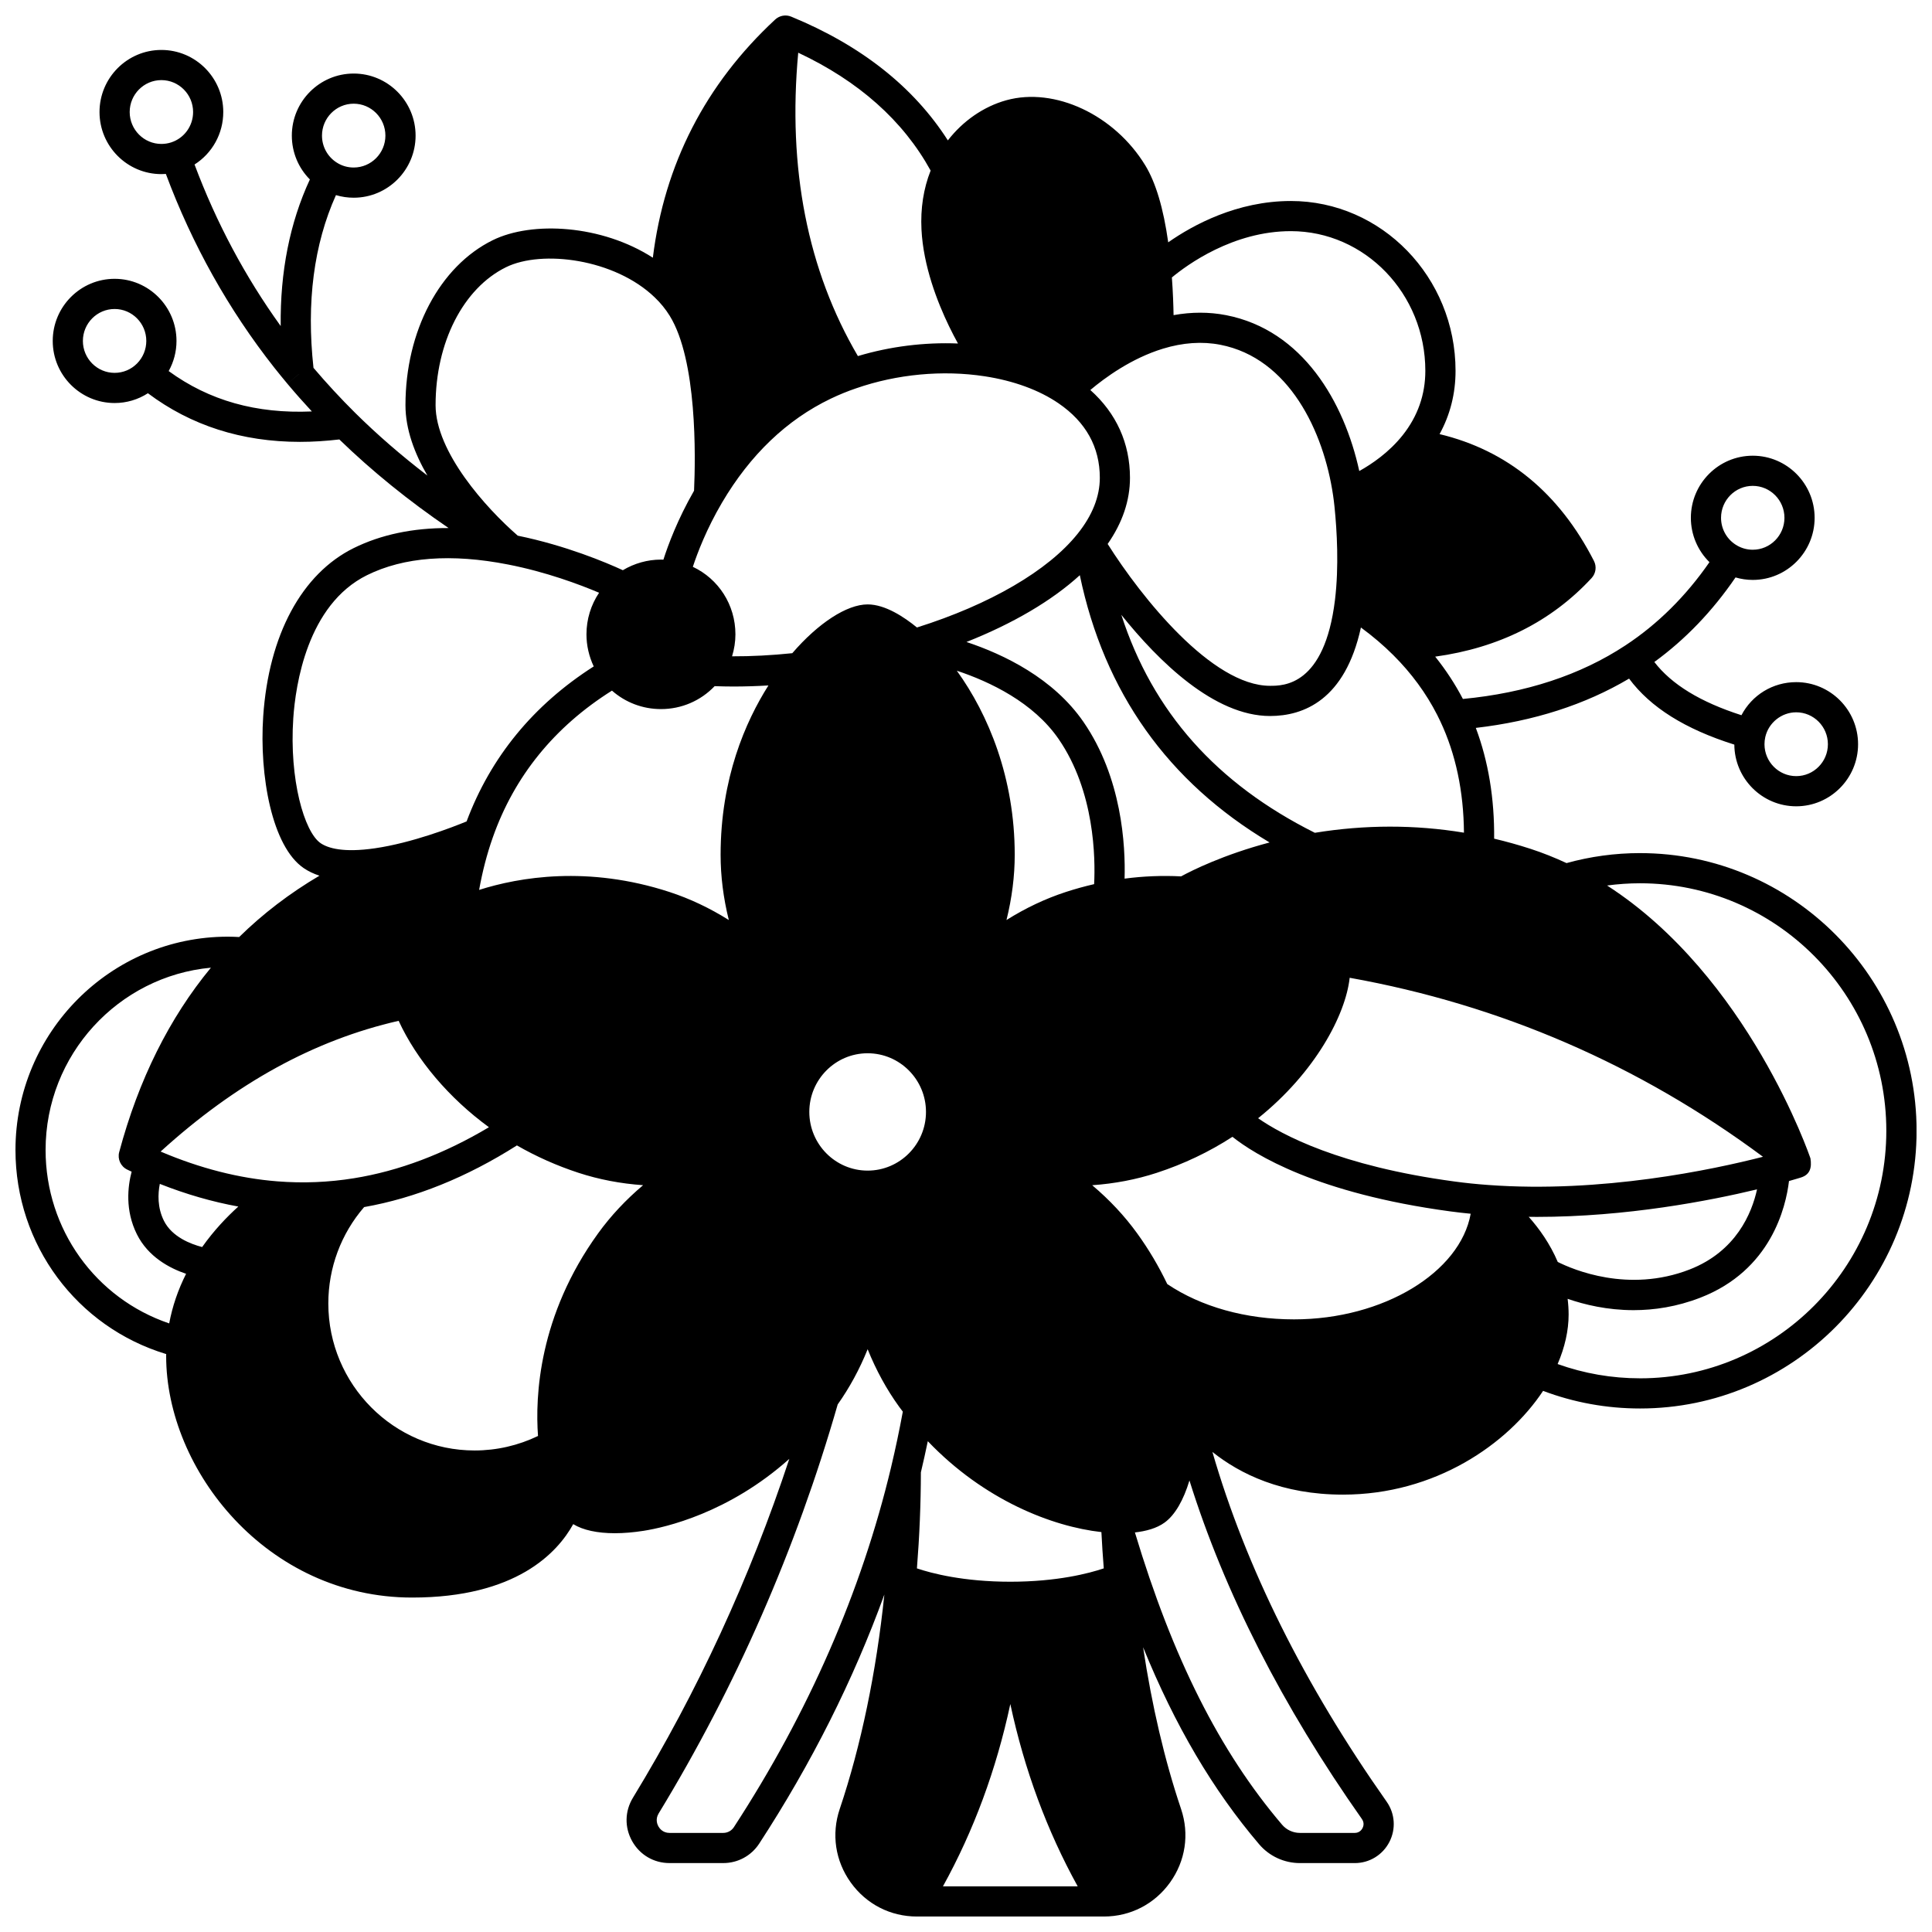 <?xml version="1.0" encoding="UTF-8"?>
<!-- Uploaded to: SVG Repo, www.svgrepo.com, Generator: SVG Repo Mixer Tools -->
<svg width="800px" height="800px" version="1.1" viewBox="144 144 512 512" xmlns="http://www.w3.org/2000/svg">
 <defs>
  <clipPath id="a">
   <path d="m148.09 148.09h503.81v503.81h-503.81z"/>
  </clipPath>
 </defs>
 <g clip-path="url(#a)">
  <path d="m578.63 370.08c-6.625 0-13.168 0.898-19.484 2.648-3.102-1.445-6.297-2.719-9.527-3.773-3.184-1.035-6.418-1.938-9.656-2.699 0.094-10.672-1.539-20.512-4.856-29.355 15.367-1.781 28.992-6.164 40.617-13.062 5.656 7.621 14.84 13.379 27.891 17.492 0.059 9.023 7.391 16.348 16.398 16.348 9.039 0 16.395-7.383 16.395-16.453 0-9.074-7.356-16.453-16.395-16.453-6.238 0-11.738 3.449-14.512 8.766-10.883-3.496-18.496-8.141-23.086-14.105 8.219-5.977 15.426-13.496 21.516-22.41 1.477 0.43 3.016 0.66 4.566 0.66 9.039 0 16.395-7.383 16.395-16.453 0-9.078-7.356-16.465-16.395-16.465-9.047 0-16.402 7.387-16.402 16.465 0 4.477 1.824 8.699 4.926 11.746-6.238 9.012-13.715 16.434-22.289 22.07-11.883 7.832-26.359 12.594-43.051 14.184-2.051-3.926-4.504-7.68-7.34-11.215 16.875-2.324 30.793-9.305 41.445-20.824 1.137-1.23 1.387-3.043 0.625-4.535-9.23-18.047-22.984-29.312-40.91-33.613 2.809-5.129 4.231-10.742 4.231-16.766 0-24.82-19.578-45.012-43.645-45.012-14.238 0-25.883 6.324-32.5 10.953-1.262-8.996-3.301-15.844-6.078-20.391-8.16-13.395-23.992-20.816-36.816-17.266-6.031 1.668-11.5 5.484-15.504 10.641-9.055-14.164-22.988-25.18-41.52-32.797-1.441-0.594-3.098-0.293-4.238 0.766-18.488 17.148-29.355 38.359-32.422 63.121-13.523-8.715-31.98-9.789-42.434-4.641-14.047 6.922-23.125 24.086-23.125 43.73 0 6.43 2.438 12.84 5.816 18.648-6.856-5.258-13.258-10.793-19.129-16.602-3.887-3.852-7.598-7.871-11.062-11.949-1.91-17.344 0.09-32.719 5.953-45.773 1.512 0.453 3.094 0.688 4.703 0.688 9.047 0 16.402-7.383 16.402-16.453 0-9.074-7.359-16.453-16.402-16.453-9.039 0-16.395 7.383-16.395 16.453 0 4.43 1.75 8.57 4.781 11.613-5.32 11.461-7.898 24.48-7.731 38.848-9.41-13.055-17.07-27.41-22.832-42.809 4.668-2.969 7.613-8.152 7.613-13.906 0-9.074-7.359-16.453-16.402-16.453-9.039 0-16.395 7.383-16.395 16.453 0 9.074 7.356 16.453 16.395 16.453 0.398 0 0.793-0.016 1.188-0.047 6.973 18.723 16.629 35.98 28.746 51.352 1.18 1.488 2.344 2.914 3.461 4.246l3.059-2.566h0.012l-3.07 2.57c2.074 2.477 4.246 4.926 6.484 7.34-14.727 0.645-27.23-2.883-37.945-10.699 1.344-2.422 2.07-5.148 2.07-7.984 0-9.078-7.356-16.465-16.395-16.465-9.047 0-16.402 7.387-16.402 16.465 0 9.074 7.359 16.453 16.402 16.453 3.176 0 6.207-0.91 8.82-2.594 11.422 8.57 24.926 12.887 40.301 12.887 3.383 0 6.867-0.223 10.43-0.641 8.664 8.398 18.359 16.254 28.961 23.477-9.496-0.031-17.922 1.742-25.16 5.316-13.785 6.82-22.523 23.07-23.977 44.59-1.059 15.668 2.305 34.523 10.777 40.246 1.211 0.816 2.59 1.477 4.129 1.98-7.879 4.644-14.996 10.082-21.277 16.254-1.008-0.055-2.012-0.094-3.004-0.094-31.031 0-56.277 25.359-56.277 56.527 0 25.137 16.27 46.918 39.945 54.09-0.004 0.172-0.012 0.348-0.012 0.52 0 30.273 26.766 64.004 65.176 64.004 27.578 0 38.527-11.898 42.703-19.457 2.578 1.582 6.391 2.406 11.023 2.406 2.367 0 4.941-0.215 7.672-0.645 5.699-0.902 22.5-4.691 38.57-19.059-10.426 31.543-24.32 61.684-41.441 89.801-2.176 3.566-2.254 7.871-0.207 11.516 2.039 3.633 5.738 5.801 9.898 5.801h14.254c3.84 0 7.387-1.91 9.496-5.125 13.863-21.266 24.965-43.375 33.184-66.031-2.125 20.527-6.188 40.086-11.824 56.824-2.25 6.664-1.184 13.77 2.926 19.492 4.109 5.723 10.492 9.004 17.516 9.004h49.562c7.023 0 13.406-3.281 17.516-8.996 4.113-5.723 5.184-12.828 2.938-19.5-4.352-12.898-7.758-27.477-10.062-42.871 8.5 20.891 18.543 37.883 30.746 52.211 2.703 3.176 6.648 4.996 10.832 4.996h14.523c3.863 0 7.371-2.137 9.156-5.574s1.512-7.539-0.715-10.703c-21.871-31.055-37.336-62.152-46.172-92.68 7.301 5.836 18.449 11.312 34.598 11.312 24.402 0 43.684-13.367 53.035-27.496 8.207 3.094 16.836 4.668 25.707 4.668 40.402 0 73.273-33.012 73.273-73.594-0.012-40.566-32.883-73.586-73.285-73.586zm33.188-30.75c0.863-3.805 4.312-6.562 8.195-6.562 4.629 0 8.398 3.793 8.398 8.457 0 4.664-3.766 8.457-8.398 8.457-4.637 0-8.406-3.793-8.406-8.457 0-0.637 0.07-1.277 0.211-1.895zm-3.32-66.57c4.629 0 8.398 3.797 8.398 8.469 0 4.664-3.766 8.457-8.398 8.457-1.441 0-2.856-0.371-4.109-1.086-2.652-1.492-4.297-4.312-4.297-7.371 0-4.672 3.769-8.469 8.406-8.469zm-370.77-101.28c4.637 0 8.406 3.793 8.406 8.457 0 4.664-3.773 8.457-8.406 8.457-1.605 0-3.148-0.445-4.481-1.305-2.453-1.562-3.918-4.238-3.918-7.152 0-4.664 3.769-8.457 8.398-8.457zm-48.387 10.266c-0.832 0.266-1.699 0.398-2.574 0.398-4.629 0-8.398-3.793-8.398-8.457 0-4.664 3.766-8.457 8.398-8.457 4.637 0 8.406 3.793 8.406 8.457 0 3.695-2.348 6.934-5.832 8.059zm-9.008 58.566c-1.59 1.613-3.707 2.5-5.961 2.5-4.637 0-8.406-3.793-8.406-8.457 0-4.668 3.773-8.469 8.406-8.469 4.629 0 8.398 3.797 8.398 8.469-0.004 2.242-0.871 4.359-2.438 5.957zm344.54 93.152c0.281 0.543 0.555 1.098 0.824 1.688 4.078 8.645 6.176 18.555 6.266 29.516-12.98-2.144-26.242-2.133-39.516 0.031-26.047-13.027-42.965-32.031-51.285-57.762 9.906 12.367 24.641 26.812 39.41 26.812 8.906 0 19.887-4.258 24.086-23.457 3.137 2.305 6.012 4.75 8.578 7.316 4.797 4.777 8.707 10.102 11.637 15.855zm-93.75 1.84c-7.981-11.57-21.066-17.871-31-21.172 12.375-4.902 22.641-10.945 30.039-17.699 6.465 31.012 23.336 54.773 50.293 70.828-12.266 3.254-20.586 7.426-23.457 8.988-4.961-0.254-9.977-0.059-14.973 0.598 0.258-8.828-0.699-26.738-10.902-41.543zm6.586 46.289v0.004zm-40.141-59.848c8.781 2.922 20.27 8.383 26.973 18.098 9.594 13.914 9.762 31.656 9.414 38.465-2.512 0.578-5.031 1.273-7.523 2.086-5.391 1.762-10.641 4.242-15.703 7.422 1.449-5.84 2.184-11.633 2.184-17.316-0.004-20.328-6.961-37.152-15.344-48.754zm88.512-116.49c19.656 0 35.648 16.605 35.648 37.016 0 6.301-2.016 12.039-5.992 17.047-3.625 4.57-8.207 7.672-11.512 9.512-3.981-18.242-14.957-37.344-35.293-41.309-4.488-0.871-9.152-0.867-13.922-0.008-0.047-2.648-0.164-6.125-0.449-9.984 3.965-3.293 16.191-12.273 31.52-12.273zm-33.898 31.152c5.305-1.621 10.426-1.973 15.219-1.039 18.211 3.551 27.375 22.934 29.879 39.895 0.141 0.957 0.266 1.945 0.375 3.008 0.652 6.379 1.199 15.848 0.129 24.711-2.777 22.766-13.641 22.766-17.211 22.766-15.387 0-34.082-23.414-43.031-37.594 3.926-5.633 5.914-11.516 5.914-17.527 0-9.168-3.621-17.121-10.508-23.27 3.887-3.273 10.891-8.398 19.234-10.949zm-57.129-47.414h0.012v0.004zm-39.516-31.027c16.035 7.527 27.816 18.016 35.09 31.238-1.887 4.777-2.707 10.02-2.426 15.621 0.484 9.695 4.231 19.27 7.289 25.598 0.832 1.719 1.641 3.262 2.383 4.609-8.875-0.363-18 0.773-26.523 3.332-13.34-22.734-18.648-49.742-15.812-80.398zm-96.102 93.41c0-16.621 7.324-30.973 18.66-36.559 9.527-4.691 28.816-2.227 39.426 8.004 1.535 1.465 2.867 3.102 3.957 4.859 7.293 11.797 6.859 37.355 6.453 46.367-4.356 7.586-6.875 14.375-8.121 18.273-0.215-0.008-0.43-0.02-0.648-0.02-3.566 0-7.066 0.996-10.102 2.812-4.387-2.023-14.988-6.516-27.844-9.152-8.422-7.316-21.781-22.176-21.781-34.586zm49.973 48.332h-0.004v-0.008zm-87.688 34.68c0.594-8.801 3.688-30.121 19.543-37.961 9.758-4.824 22.332-5.773 37.367-2.828 10.133 1.977 18.969 5.297 24.133 7.484-2.16 3.223-3.344 7.035-3.344 11.031 0 2.953 0.68 5.859 1.926 8.496-15.992 10.211-27.301 24.012-33.691 41.074-3.852 1.586-14.469 5.691-24.289 7.121-8.43 1.227-12.469-0.051-14.371-1.336-4.391-2.969-8.359-16.969-7.273-33.082zm-32.879 160.33c-19.492-6.606-32.758-24.914-32.758-45.957 0-25.246 19.281-46.043 43.816-48.316-11.012 13.324-19.18 29.715-24.309 48.871-0.496 1.855 0.395 3.801 2.125 4.637 0.395 0.191 0.781 0.371 1.172 0.555-1.031 3.902-1.773 10.223 1.383 16.57 2.996 6.023 8.703 9.023 13.047 10.492-2.141 4.246-3.637 8.641-4.477 13.148zm8.734-20.238c-2.965-0.766-7.992-2.656-10.141-6.973-1.754-3.527-1.594-7.168-1.082-9.766 6.957 2.754 13.914 4.754 20.805 6.008-3.004 2.711-6.449 6.297-9.582 10.73zm19.938-17.41c-10.129-0.793-20.535-3.457-30.949-7.894 19.98-18.164 40.699-29.527 63.082-34.648 4.797 10.398 13.379 20.5 23.93 28.199-11.852 7.066-23.867 11.609-35.793 13.523-6.684 1.082-13.504 1.359-20.27 0.82zm85.004 13.766c-15.797 21.84-16.707 43.266-15.938 53.711-5.215 2.519-10.969 3.844-16.797 3.844-21.383 0-38.773-17.48-38.773-38.965 0-9.438 3.363-18.449 9.488-25.535 13.574-2.398 27.18-7.887 40.492-16.344 5.125 2.949 10.613 5.394 16.363 7.273 5.398 1.758 11.105 2.852 17.074 3.269-4.59 3.875-8.574 8.137-11.91 12.746zm34.629-83.02c-5.07-3.18-10.32-5.664-15.703-7.422-21.691-7.082-39.887-3.918-50.469-0.559 0.871-4.856 2.066-9.48 3.59-13.809 5.719-16.301 16.352-29.402 31.613-39.004 3.566 3.141 8.141 4.894 12.988 4.894 5.438 0 10.516-2.195 14.223-6.078 1.645 0.059 3.305 0.098 4.988 0.098 3.035 0 6.129-0.098 9.266-0.285-6.09 9.598-12.672 24.641-12.672 44.855-0.004 5.684 0.727 11.477 2.176 17.309zm0.859-69.887c0.574-1.879 0.891-3.84 0.891-5.82 0-7.84-4.488-14.699-11.285-17.898 1.227-3.715 3.641-10.051 7.715-16.98 7.484-12.719 17.191-21.996 28.84-27.582 2.203-1.055 4.449-1.973 6.703-2.738 10.84-3.766 22.945-4.898 34.09-3.191 7.664 1.172 14.43 3.648 19.566 7.164 7.258 4.969 10.938 11.613 10.938 19.742 0 4.965-1.977 9.949-5.871 14.816-7.805 9.773-23.262 18.766-42.59 24.848-3.375-2.766-8.422-6.117-13.066-6.117-5.508 0-13.066 4.922-19.973 12.93-5.461 0.566-10.801 0.844-15.957 0.828zm42.145 214.9c-7.859 32.945-21.887 65.047-41.676 95.406-0.621 0.941-1.668 1.504-2.805 1.504h-14.254c-1.77 0-2.633-1.203-2.926-1.719-0.293-0.523-0.875-1.902 0.062-3.438 20.484-33.637 36.441-70.098 47.449-108.39 3.137-4.434 5.797-9.316 7.938-14.633 2.238 5.562 5.031 10.664 8.352 15.254 0.316 0.438 0.648 0.859 0.969 1.285-0.898 4.867-1.938 9.812-3.109 14.727zm-6.219-78.605c-8.52 0-15.453-6.977-15.453-15.555 0-8.57 6.934-15.543 15.453-15.543 8.527 0 15.465 6.973 15.465 15.543 0 8.578-6.938 15.555-15.465 15.555zm19.961 189.68c8.152-14.758 14.133-30.91 17.855-48.316 3.727 17.402 9.703 33.559 17.855 48.316zm17.855-80.73c-12.418 0-20.852-2.223-24.75-3.535 0.672-8.469 1.035-17.008 1.047-25.449 0.652-2.75 1.266-5.508 1.836-8.258 14.926 15.629 32.965 22.633 46.004 24.086 0.16 3.199 0.371 6.406 0.629 9.617-3.906 1.316-12.34 3.539-24.766 3.539zm93.176 62.891c0.734 1.043 0.355 2.035 0.156 2.418-0.195 0.379-0.789 1.258-2.055 1.258h-14.523c-1.832 0-3.562-0.793-4.742-2.184-16.531-19.406-28.969-44.117-38.992-77.445 2.852-0.32 5.754-1.066 7.891-2.633 2.769-2.023 5.019-6 6.559-11.141 9.285 29.66 24.594 59.746 45.707 89.727zm-18.004-132.42c-12.742 0-24.617-3.324-33.582-9.359-2.242-4.684-4.91-9.207-7.981-13.445-3.336-4.613-7.32-8.875-11.91-12.746 5.969-0.418 11.68-1.512 17.078-3.273 7.188-2.348 13.93-5.559 20.09-9.555 5.879 4.68 22.352 14.984 57.66 19.754 1.812 0.246 3.644 0.449 5.477 0.633-2.785 15.504-23.094 27.992-46.832 27.992zm51.453-35.617c-3.008-0.215-6.043-0.527-9.023-0.934-30.336-4.098-45.68-12.387-51.934-16.75 15.133-12.141 23.18-27.363 24.266-37.223 39.98 7.16 76.77 23.094 109.53 47.438-13.215 3.391-42.793 9.695-72.84 7.469zm10.754 8.441c0.723 0.008 1.449 0.02 2.168 0.02 23.773 0 45.754-4.269 58.344-7.297-1.379 6.277-5.516 16.441-17.902 21.246-16.207 6.285-30.867 0.02-34.91-2.008-2.055-4.836-4.922-8.844-7.699-11.961zm29.5 42.797c-7.523 0-14.848-1.281-21.836-3.781 1.91-4.434 2.914-8.902 2.914-13.113 0-1.395-0.094-2.789-0.262-4.172 4.441 1.543 10.492 3.004 17.484 3.004 5.438 0 11.449-0.887 17.699-3.312 18.707-7.258 22.648-23.945 23.48-30.906 1.957-0.555 3.059-0.902 3.117-0.922 2.504-0.758 2.953-2.684 2.57-5.082-0.172-0.516-16.426-48.188-53.895-72.316 2.883-0.387 5.793-0.59 8.727-0.59 35.992 0 65.273 29.426 65.273 65.594 0 36.172-29.281 65.598-65.273 65.598z"/>
 </g>
</svg>